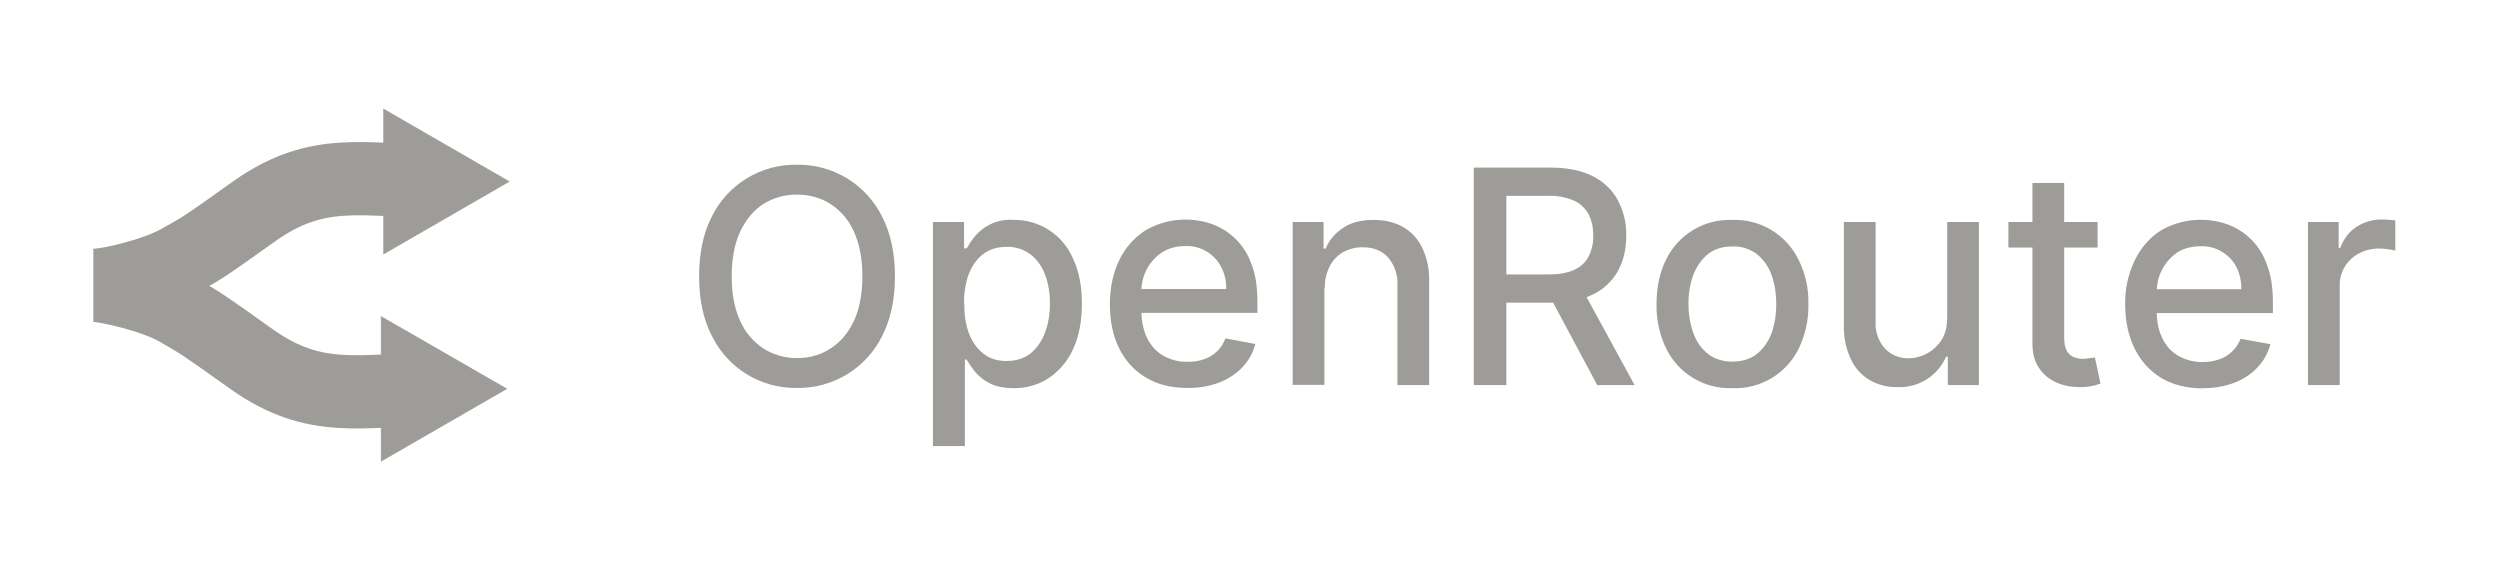 <svg width="139" height="32" viewBox="0 0 139 32" fill="none" xmlns="http://www.w3.org/2000/svg">
<path d="M49.76 15.364C49.76 16.656 49.518 17.764 49.045 18.686C48.609 19.564 47.934 20.301 47.097 20.812C46.26 21.322 45.296 21.585 44.315 21.57C43.335 21.588 42.369 21.326 41.532 20.815C40.694 20.305 40.02 19.566 39.586 18.686C39.102 17.764 38.871 16.645 38.871 15.364C38.871 14.072 39.102 12.965 39.575 12.042C40.01 11.162 40.687 10.423 41.526 9.912C42.366 9.401 43.333 9.14 44.315 9.159C45.296 9.144 46.26 9.407 47.097 9.917C47.934 10.427 48.609 11.164 49.045 12.042C49.518 12.965 49.76 14.072 49.76 15.364ZM47.949 15.364C47.949 14.384 47.787 13.553 47.476 12.873C47.2 12.246 46.747 11.713 46.172 11.339C45.63 10.993 45.008 10.82 44.315 10.82C43.656 10.811 43.008 10.991 42.447 11.339C41.905 11.685 41.478 12.204 41.155 12.873C40.843 13.553 40.682 14.372 40.682 15.364C40.682 16.345 40.843 17.175 41.155 17.844C41.429 18.469 41.877 19.002 42.447 19.378C43.001 19.724 43.623 19.909 44.315 19.909C45.008 19.909 45.63 19.736 46.172 19.378C46.726 19.032 47.153 18.525 47.476 17.844C47.787 17.175 47.949 16.345 47.949 15.364ZM51.871 24.8V12.342H53.601V13.807H53.751C53.855 13.623 53.993 13.403 54.189 13.161C54.447 12.843 54.777 12.592 55.153 12.429C55.529 12.267 55.938 12.197 56.346 12.227C57.049 12.214 57.739 12.412 58.329 12.794C58.919 13.176 59.381 13.726 59.657 14.372C59.991 15.064 60.153 15.906 60.153 16.887C60.153 17.867 59.991 18.709 59.668 19.401C59.379 20.056 58.911 20.616 58.319 21.016C57.737 21.398 57.053 21.595 56.358 21.581C55.816 21.581 55.366 21.489 55.02 21.305C54.705 21.148 54.426 20.928 54.201 20.659C54.005 20.405 53.855 20.186 53.739 19.99H53.647V24.8H51.882M53.612 16.875C53.612 17.51 53.693 18.063 53.878 18.548C54.062 19.032 54.339 19.401 54.685 19.667C55.031 19.944 55.458 20.07 55.965 20.07C56.496 20.07 56.934 19.932 57.292 19.655C57.638 19.367 57.915 18.986 58.099 18.502C58.284 18.017 58.376 17.475 58.376 16.875C58.376 16.276 58.284 15.733 58.099 15.261C57.94 14.819 57.661 14.431 57.292 14.142C56.911 13.855 56.442 13.708 55.965 13.726C55.458 13.726 55.031 13.853 54.674 14.118C54.328 14.384 54.062 14.753 53.866 15.226C53.678 15.755 53.588 16.314 53.601 16.875H53.612ZM66.024 21.57C65.124 21.57 64.363 21.385 63.717 20.993C63.071 20.613 62.575 20.07 62.229 19.378C61.883 18.686 61.71 17.856 61.71 16.922C61.71 15.999 61.883 15.18 62.229 14.465C62.553 13.785 63.06 13.21 63.694 12.804C64.248 12.483 64.864 12.287 65.501 12.227C66.138 12.167 66.781 12.246 67.385 12.457C67.892 12.64 68.353 12.933 68.732 13.316C69.111 13.7 69.4 14.163 69.576 14.672C69.807 15.249 69.911 15.941 69.911 16.771V17.394H62.702V16.068H68.181C68.181 15.607 68.088 15.191 67.892 14.834C67.705 14.473 67.419 14.174 67.067 13.969C66.716 13.765 66.314 13.665 65.908 13.68C65.412 13.68 64.986 13.796 64.616 14.026C64.252 14.267 63.955 14.597 63.753 14.984C63.551 15.372 63.451 15.804 63.463 16.241V17.279C63.463 17.879 63.578 18.386 63.786 18.813C64.005 19.24 64.305 19.563 64.686 19.782C65.098 20.012 65.564 20.127 66.035 20.117C66.381 20.117 66.681 20.07 66.958 19.967C67.228 19.875 67.475 19.724 67.678 19.525C67.882 19.325 68.038 19.082 68.135 18.813L69.796 19.125C69.669 19.621 69.426 20.047 69.08 20.416C68.734 20.786 68.308 21.062 67.788 21.27C67.224 21.48 66.626 21.581 66.024 21.57ZM73.636 16.01V21.397H71.872V12.342H73.59V13.819H73.706C73.913 13.334 74.236 12.954 74.686 12.665C75.124 12.365 75.69 12.227 76.37 12.227C76.993 12.227 77.524 12.354 77.985 12.607C78.458 12.873 78.816 13.253 79.069 13.761C79.345 14.348 79.48 14.992 79.462 15.641V21.408H77.697V15.849C77.726 15.29 77.54 14.741 77.178 14.315C76.832 13.934 76.37 13.749 75.77 13.749C75.392 13.743 75.019 13.834 74.686 14.015C74.365 14.197 74.104 14.47 73.936 14.799C73.742 15.177 73.647 15.597 73.66 16.022L73.636 16.01ZM81.942 21.397V9.32H86.244C87.167 9.32 87.951 9.482 88.574 9.805C89.197 10.127 89.658 10.577 89.958 11.143C90.275 11.747 90.434 12.421 90.419 13.104C90.419 13.853 90.269 14.499 89.958 15.064C89.642 15.631 89.159 16.086 88.574 16.368C87.951 16.679 87.167 16.829 86.232 16.829H82.98V15.261H86.071C86.659 15.261 87.144 15.18 87.513 15.007C87.882 14.845 88.159 14.591 88.32 14.268C88.503 13.912 88.594 13.515 88.585 13.115C88.585 12.654 88.505 12.261 88.332 11.927C88.151 11.586 87.863 11.315 87.513 11.154C87.05 10.958 86.55 10.867 86.048 10.889H83.752V21.408H81.942M87.905 15.953L90.881 21.408H88.805L85.886 15.953H87.905ZM96.325 21.581C95.561 21.611 94.805 21.417 94.15 21.024C93.494 20.631 92.968 20.055 92.634 19.367C92.267 18.601 92.085 17.759 92.103 16.91C92.103 15.976 92.276 15.157 92.623 14.453C92.954 13.763 93.48 13.185 94.136 12.789C94.792 12.394 95.549 12.198 96.314 12.227C97.079 12.198 97.836 12.394 98.491 12.789C99.147 13.185 99.673 13.763 100.005 14.453C100.384 15.215 100.57 16.059 100.547 16.91C100.565 17.759 100.383 18.601 100.016 19.367C99.683 20.055 99.156 20.631 98.501 21.024C97.845 21.417 97.089 21.611 96.325 21.581ZM96.325 20.105C96.879 20.105 97.34 19.955 97.698 19.667C98.055 19.378 98.321 18.986 98.505 18.513C98.681 17.993 98.766 17.447 98.759 16.898C98.759 16.322 98.678 15.803 98.505 15.307C98.348 14.852 98.069 14.449 97.698 14.142C97.306 13.838 96.82 13.683 96.325 13.703C95.772 13.703 95.31 13.842 94.941 14.142C94.595 14.441 94.318 14.834 94.134 15.318C93.957 15.83 93.872 16.369 93.88 16.91C93.88 17.487 93.972 18.017 94.145 18.502C94.318 18.986 94.584 19.378 94.953 19.667C95.31 19.955 95.772 20.105 96.337 20.105H96.325ZM108.264 17.648V12.342H110.028V21.408H108.298V19.828H108.206C107.979 20.352 107.599 20.795 107.115 21.098C106.631 21.401 106.066 21.549 105.495 21.524C104.954 21.535 104.42 21.399 103.95 21.132C103.496 20.859 103.135 20.457 102.911 19.978C102.639 19.394 102.504 18.754 102.519 18.11V12.342H104.284V17.89C104.255 18.43 104.437 18.959 104.792 19.367C105.138 19.736 105.588 19.921 106.13 19.921C106.491 19.915 106.845 19.821 107.161 19.646C107.477 19.471 107.745 19.221 107.941 18.917C108.16 18.582 108.264 18.156 108.264 17.648ZM116.626 12.342V13.761H111.666V12.342H116.626ZM113.004 10.174H114.769V18.744C114.769 19.09 114.815 19.344 114.919 19.517C115.023 19.678 115.15 19.805 115.323 19.863C115.484 19.921 115.669 19.955 115.853 19.955C116.061 19.931 116.269 19.904 116.476 19.874L116.788 21.328C116.419 21.465 116.028 21.531 115.634 21.524C115.173 21.524 114.746 21.443 114.342 21.27C113.948 21.1 113.612 20.82 113.373 20.463C113.131 20.117 113.004 19.655 113.004 19.113V10.174ZM122.474 21.593C121.586 21.593 120.813 21.397 120.167 21.016C119.533 20.624 119.037 20.093 118.691 19.39C118.345 18.698 118.16 17.867 118.16 16.933C118.142 16.084 118.324 15.242 118.691 14.476C119.037 13.773 119.521 13.207 120.144 12.815C120.698 12.495 121.315 12.298 121.952 12.239C122.589 12.179 123.231 12.257 123.835 12.469C124.343 12.651 124.803 12.945 125.182 13.328C125.562 13.711 125.85 14.174 126.027 14.684C126.258 15.261 126.373 15.953 126.373 16.783V17.406H119.152V16.079H124.62C124.62 15.618 124.527 15.203 124.343 14.845C124.153 14.484 123.865 14.184 123.512 13.98C123.159 13.775 122.755 13.676 122.347 13.692C121.851 13.692 121.425 13.807 121.055 14.038C120.698 14.284 120.406 14.616 120.207 15.002C120.008 15.388 119.907 15.818 119.914 16.252V17.291C119.914 17.89 120.017 18.398 120.237 18.825C120.444 19.252 120.744 19.574 121.136 19.794C121.548 20.023 122.014 20.139 122.486 20.128C122.796 20.13 123.104 20.079 123.397 19.978C123.665 19.886 123.909 19.736 124.113 19.539C124.316 19.341 124.474 19.101 124.574 18.836L126.235 19.136C126.108 19.62 125.862 20.064 125.519 20.428C125.159 20.806 124.717 21.098 124.228 21.282C123.663 21.491 123.065 21.593 122.463 21.581L122.474 21.593ZM128.322 21.408V12.342H130.029V13.784H130.122C130.295 13.3 130.583 12.907 130.998 12.631C131.425 12.342 131.898 12.204 132.429 12.204C132.679 12.207 132.929 12.223 133.178 12.25V13.934C132.877 13.857 132.567 13.818 132.256 13.819C131.869 13.817 131.488 13.912 131.148 14.095C130.825 14.265 130.555 14.521 130.368 14.834C130.181 15.148 130.083 15.507 130.087 15.872V21.408H128.322Z" fill="#9E9C98"/>
<path d="M5.328 15.86C6.009 15.86 8.627 15.272 9.977 14.499C11.338 13.738 11.338 13.738 14.141 11.742C17.693 9.228 20.196 10.07 24.314 10.07" fill="#9E9C98"/>
<path d="M5.328 15.86C6.009 15.86 8.627 15.272 9.977 14.499C11.338 13.738 11.338 13.738 14.141 11.742C17.693 9.228 20.196 10.07 24.314 10.07" stroke="#9E9C98" stroke-width="4.072"/>
<path d="M28.293 10.093L21.338 14.107V6.079L28.293 10.093Z" fill="#9E9C98" stroke="#9E9C98" stroke-width="0.046"/>
<path d="M5.189 15.86C5.87 15.86 8.488 16.437 9.849 17.21C11.199 17.983 11.199 17.983 14.002 19.978C17.555 22.492 20.058 21.651 24.175 21.651" fill="#9E9C98"/>
<path d="M5.189 15.86C5.87 15.86 8.488 16.437 9.849 17.21C11.199 17.983 11.199 17.983 14.002 19.978C17.555 22.492 20.058 21.651 24.175 21.651" stroke="#9E9C98" stroke-width="4.072"/>
<path d="M28.155 21.616L21.199 17.613V25.63L28.155 21.616Z" fill="#9E9C98" stroke="#9E9C98" stroke-width="0.046"/>
</svg>
